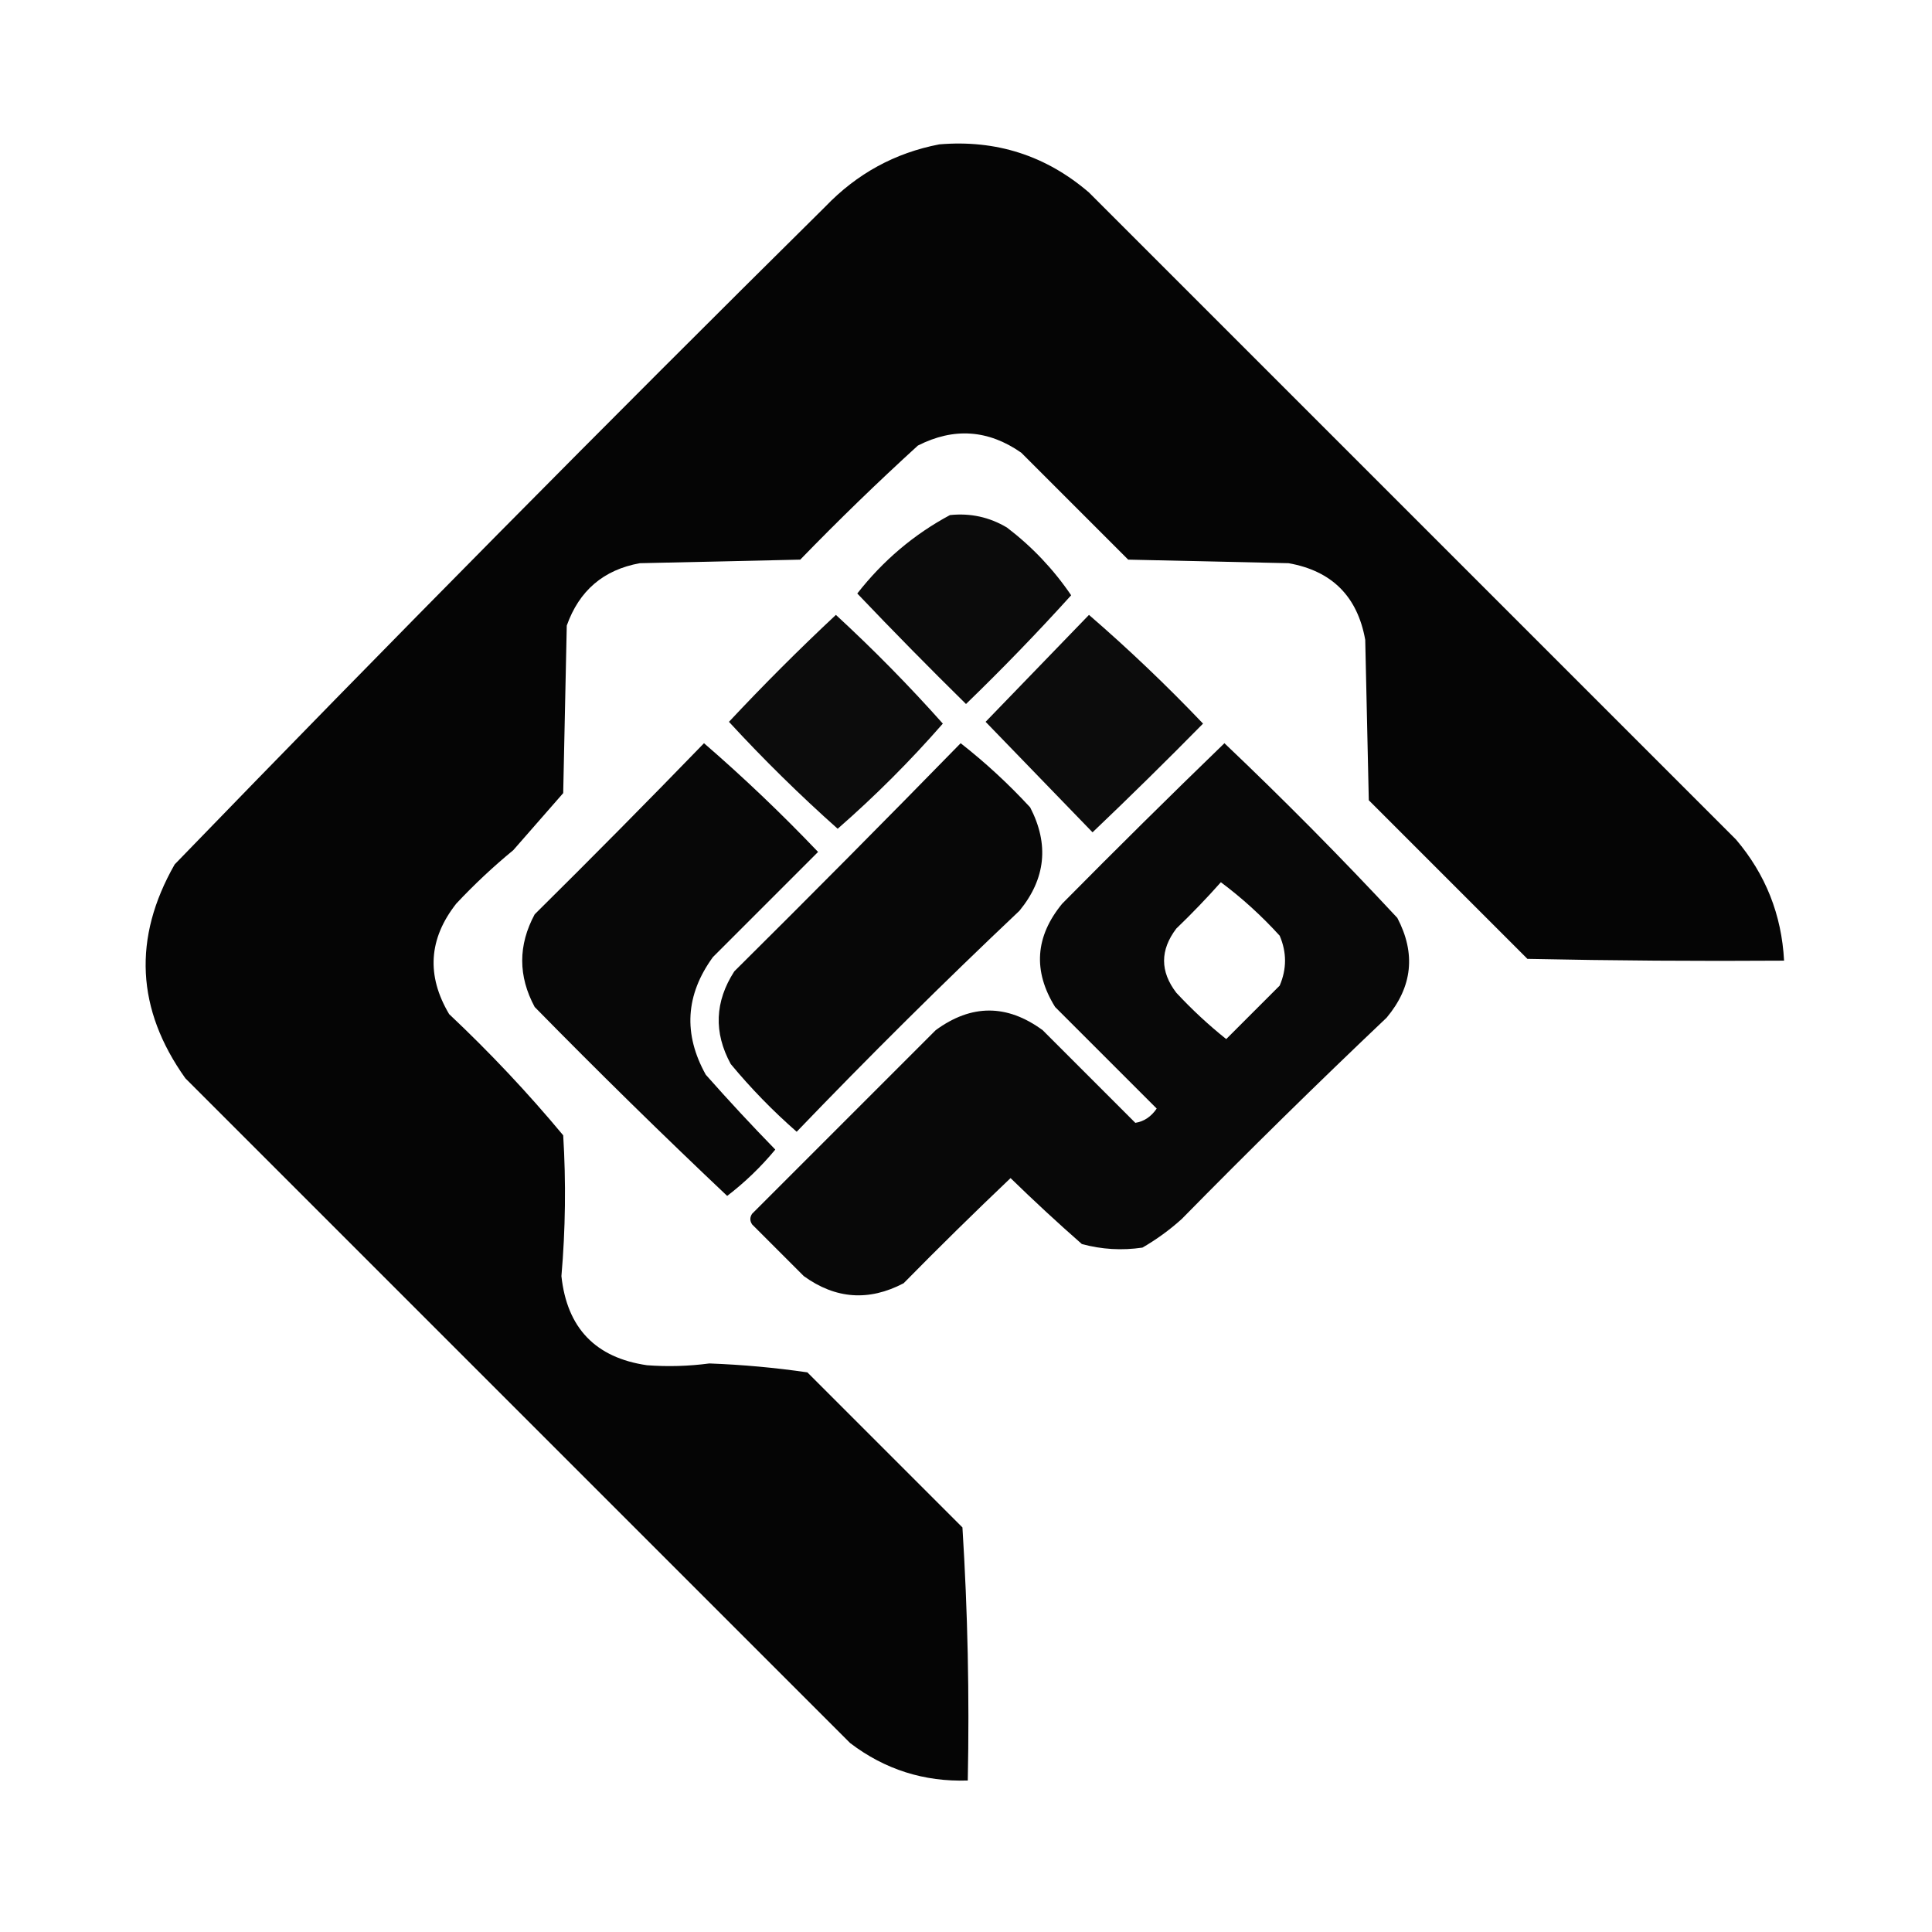 <?xml version="1.0" encoding="UTF-8"?>
<!DOCTYPE svg PUBLIC "-//W3C//DTD SVG 1.1//EN" "http://www.w3.org/Graphics/SVG/1.1/DTD/svg11.dtd">
<svg xmlns="http://www.w3.org/2000/svg" version="1.1" width="542px" height="542px" style="shape-rendering:geometricPrecision; text-rendering:geometricPrecision; image-rendering:optimizeQuality; fill-rule:evenodd; clip-rule:evenodd" xmlns:xlink="http://www.w3.org/1999/xlink">
<g><path style="opacity:0.979" fill="#000000" d="M 263.5,40.5 C 279.46,39.152 293.46,43.652 305.5,54C 366,114.5 426.5,175 487,235.5C 495.317,245.279 499.817,256.612 500.5,269.5C 476.498,269.667 452.498,269.5 428.5,269C 413.667,254.167 398.833,239.333 384,224.5C 383.667,209.5 383.333,194.5 383,179.5C 380.82,167.32 373.654,160.154 361.5,158C 346.5,157.667 331.5,157.333 316.5,157C 306.5,147 296.5,137 286.5,127C 277.247,120.535 267.58,119.868 257.5,125C 246.196,135.303 235.196,145.97 224.5,157C 209.5,157.333 194.5,157.667 179.5,158C 169.32,159.842 162.487,165.676 159,175.5C 158.667,191.167 158.333,206.833 158,222.5C 153.362,227.808 148.696,233.141 144,238.5C 138.365,243.133 133.032,248.133 128,253.5C 120.248,263.358 119.581,273.691 126,284.5C 137.399,295.23 148.066,306.563 158,318.5C 158.806,331.7 158.639,344.866 157.5,358C 159.066,372.566 167.066,380.899 181.5,383C 187.339,383.44 193.173,383.273 199,382.5C 208.263,382.845 217.43,383.679 226.5,385C 241,399.5 255.5,414 270,428.5C 271.48,452.076 271.98,475.743 271.5,499.5C 259.236,499.912 248.236,496.412 238.5,489C 176.333,426.833 114.167,364.667 52,302.5C 38.221,283.152 37.221,263.152 49,242.5C 109.11,180.389 169.944,118.889 231.5,58C 240.374,48.733 251.041,42.899 263.5,40.5 Z"/></g>
<g><path style="opacity:0.955" fill="#000000" d="M 266.5,144.5 C 272.233,143.895 277.566,145.062 282.5,148C 289.554,153.386 295.554,159.719 300.5,167C 291.043,177.458 281.209,187.625 271,197.5C 260.652,187.319 250.486,176.986 240.5,166.5C 247.743,157.239 256.41,149.905 266.5,144.5 Z"/></g>
<g><path style="opacity:0.951" fill="#000000" d="M 234.5,172.5 C 245.007,182.174 255.007,192.34 264.5,203C 255.333,213.5 245.5,223.333 235,232.5C 224.361,223.028 214.194,213.028 204.5,202.5C 214.215,192.119 224.215,182.119 234.5,172.5 Z"/></g>
<g><path style="opacity:0.951" fill="#000000" d="M 305.5,172.5 C 316.58,182.076 327.247,192.243 337.5,203C 327.319,213.348 316.986,223.514 306.5,233.5C 296.527,223.193 286.527,212.86 276.5,202.5C 286.188,192.479 295.855,182.479 305.5,172.5 Z"/></g>
<g><path style="opacity:0.972" fill="#000000" d="M 197.5,208.5 C 208.58,218.076 219.247,228.243 229.5,239C 219.667,248.833 209.833,258.667 200,268.5C 192.302,279.08 191.635,290.08 198,301.5C 204.316,308.65 210.816,315.65 217.5,322.5C 213.47,327.364 208.97,331.698 204,335.5C 185.707,318.208 167.707,300.541 150,282.5C 145.333,273.833 145.333,265.167 150,256.5C 166.035,240.632 181.868,224.632 197.5,208.5 Z"/></g>
<g><path style="opacity:0.969" fill="#000000" d="M 269.5,208.5 C 276.41,213.904 282.91,219.904 289,226.5C 294.363,236.846 293.363,246.512 286,255.5C 264.654,275.679 243.821,296.346 223.5,317.5C 216.816,311.65 210.65,305.317 205,298.5C 200.186,289.664 200.519,280.997 206,272.5C 227.368,251.299 248.535,229.965 269.5,208.5 Z"/></g>
<g><path style="opacity:0.967" fill="#000000" d="M 343.5,208.5 C 360.16,224.327 376.327,240.661 392,257.5C 397.249,267.511 396.249,276.844 389,285.5C 369.528,303.971 350.362,322.805 331.5,342C 328.113,345.053 324.447,347.72 320.5,350C 314.747,350.851 309.08,350.517 303.5,349C 296.683,343.017 290.016,336.851 283.5,330.5C 273.347,340.152 263.347,349.986 253.5,360C 243.748,365.113 234.415,364.447 225.5,358C 220.667,353.167 215.833,348.333 211,343.5C 210.333,342.5 210.333,341.5 211,340.5C 228.167,323.333 245.333,306.167 262.5,289C 272.5,281.667 282.5,281.667 292.5,289C 301.167,297.667 309.833,306.333 318.5,315C 320.92,314.628 322.92,313.295 324.5,311C 314.946,301.446 305.446,291.946 296,282.5C 289.736,272.399 290.402,262.732 298,253.5C 313.062,238.271 328.228,223.271 343.5,208.5 Z M 342.5,247.5 C 348.409,251.902 353.909,256.902 359,262.5C 361,267.167 361,271.833 359,276.5C 354,281.5 349,286.5 344,291.5C 339.033,287.534 334.366,283.201 330,278.5C 325.421,272.531 325.421,266.531 330,260.5C 334.37,256.298 338.537,251.964 342.5,247.5 Z"/></g>
</svg>
